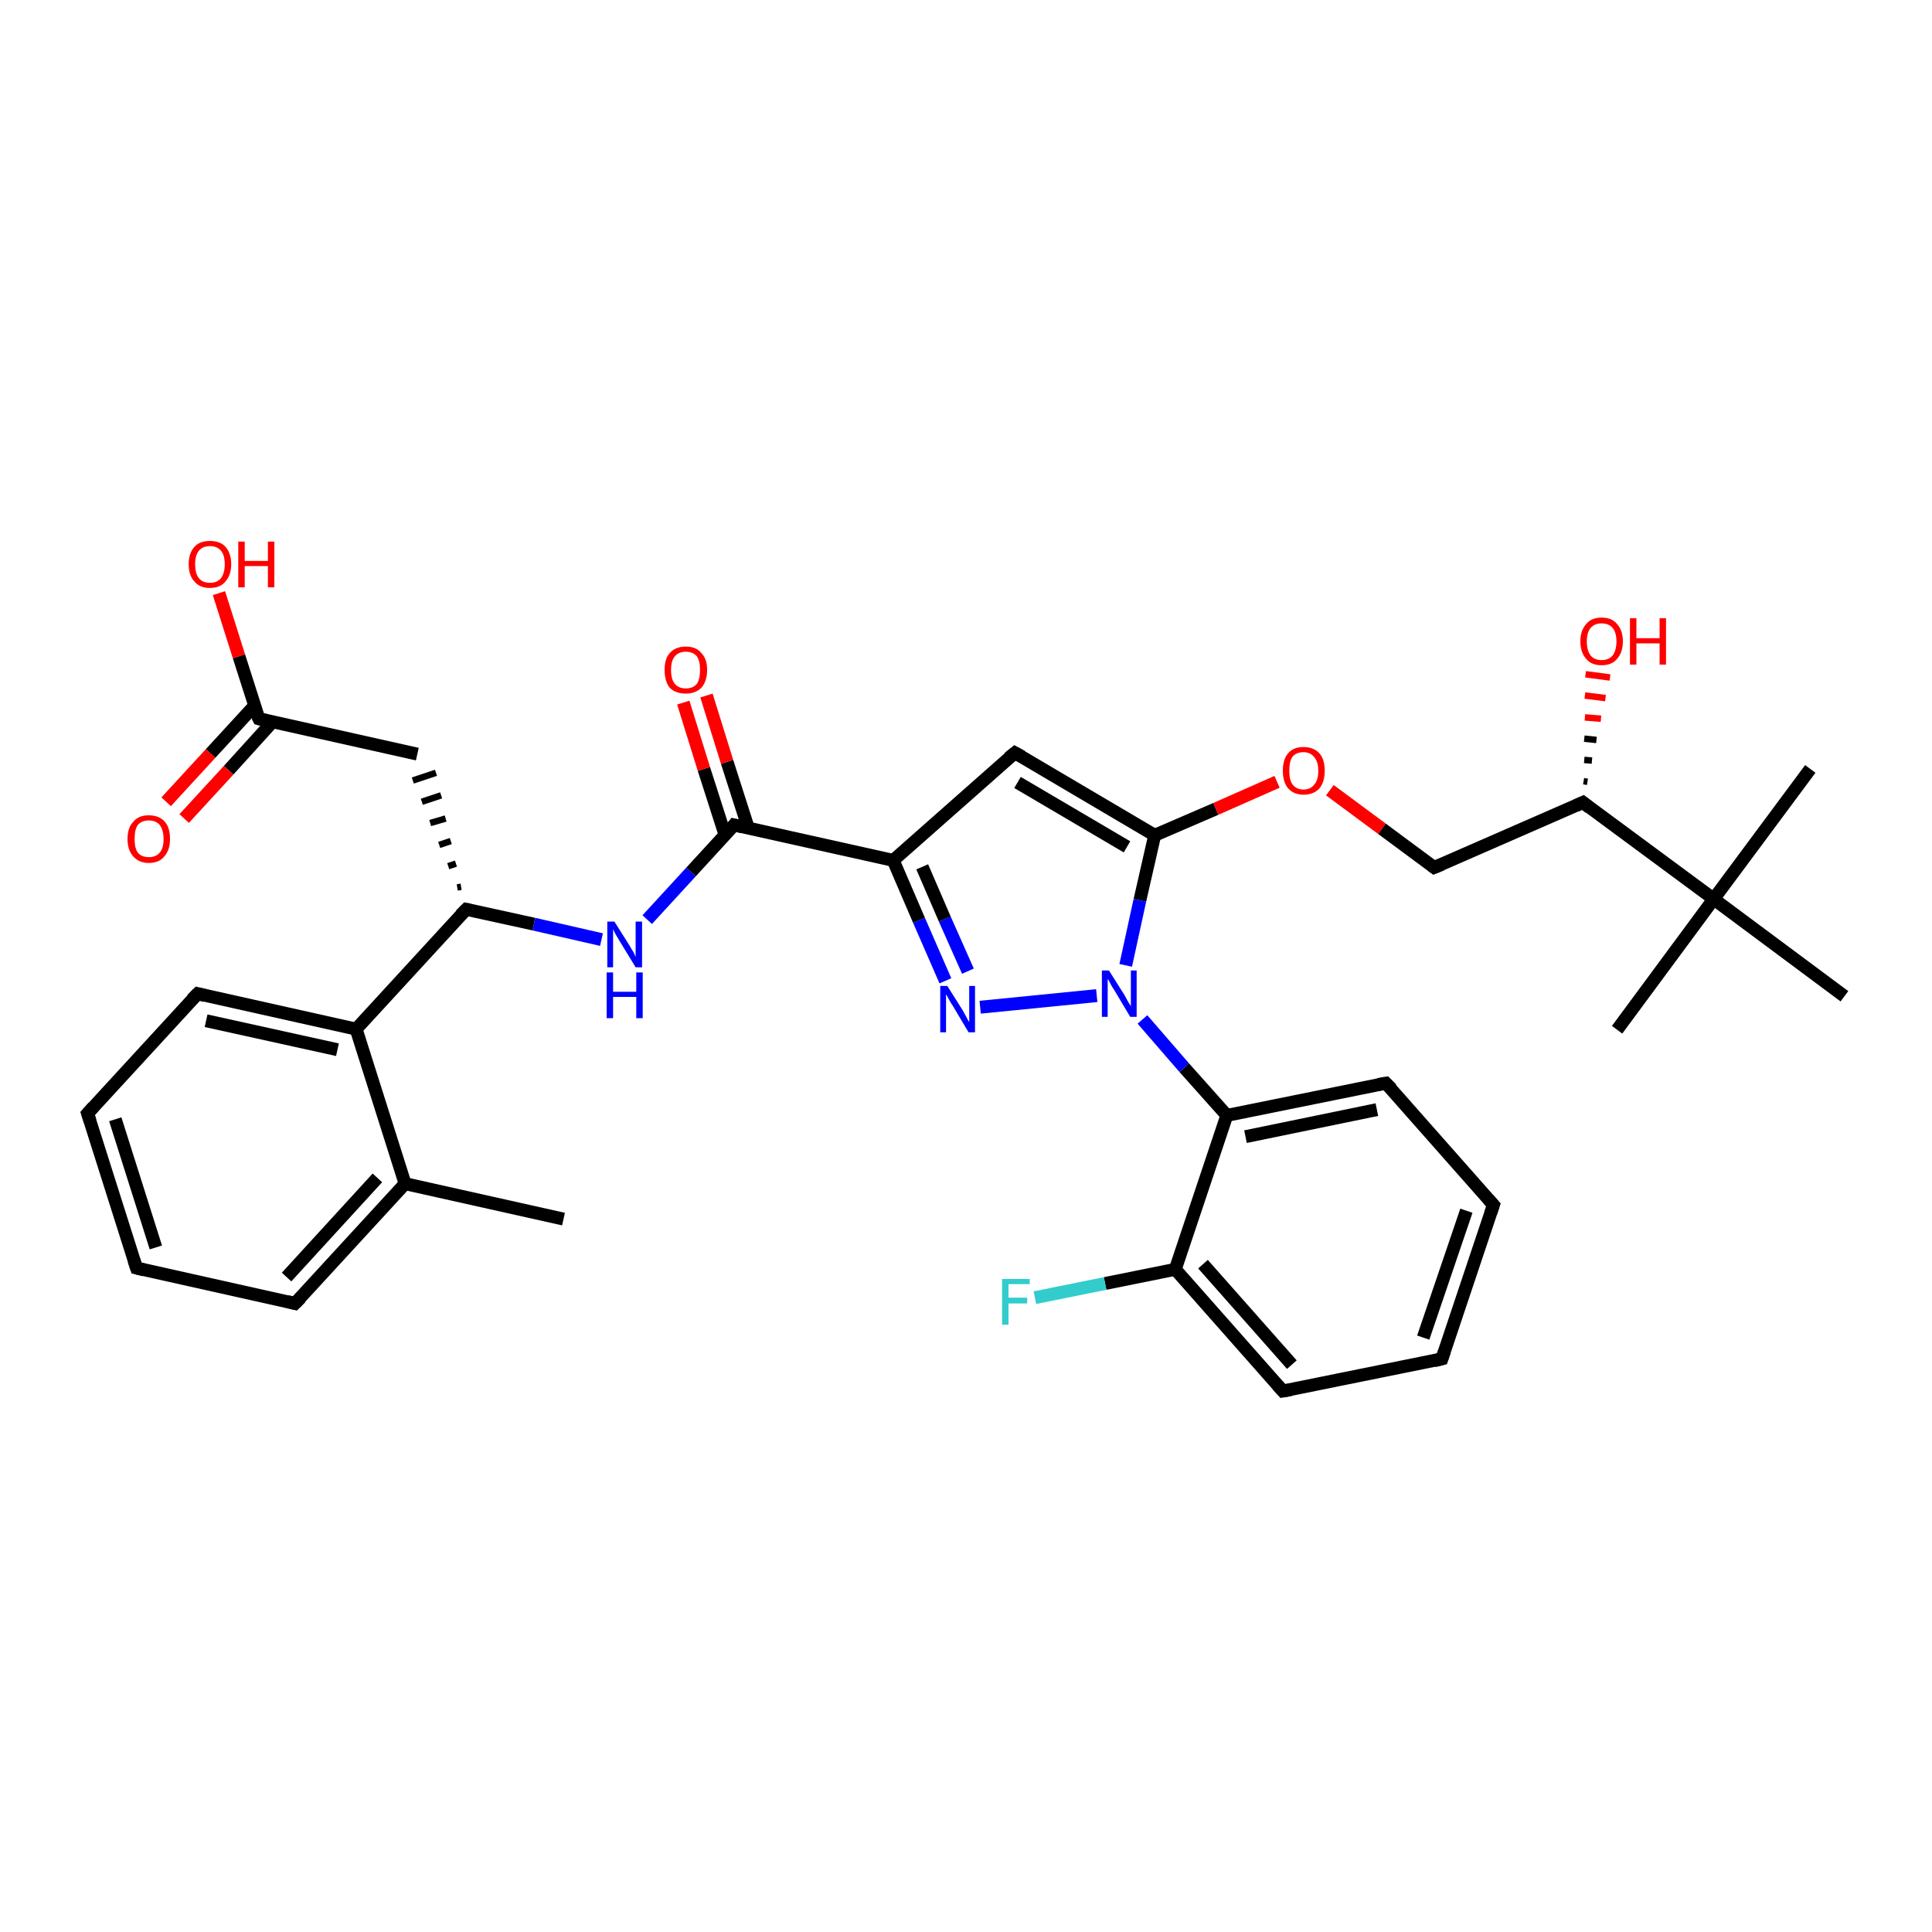 <?xml version='1.0' encoding='iso-8859-1'?>
<svg version='1.1' baseProfile='full'
              xmlns='http://www.w3.org/2000/svg'
                      xmlns:rdkit='http://www.rdkit.org/xml'
                      xmlns:xlink='http://www.w3.org/1999/xlink'
                  xml:space='preserve'
width='300px' height='300px' viewBox='0 0 300 300'>
<!-- END OF HEADER -->
<rect style='opacity:1.0;fill:#FFFFFF;stroke:none' width='300.0' height='300.0' x='0.0' y='0.0'> </rect>
<path class='bond-0 atom-0 atom-1' d='M 87.5,189.3 L 62.9,183.8' style='fill:none;fill-rule:evenodd;stroke:#000000;stroke-width:2.0px;stroke-linecap:butt;stroke-linejoin:miter;stroke-opacity:1' />
<path class='bond-1 atom-1 atom-2' d='M 62.9,183.8 L 45.8,202.4' style='fill:none;fill-rule:evenodd;stroke:#000000;stroke-width:2.0px;stroke-linecap:butt;stroke-linejoin:miter;stroke-opacity:1' />
<path class='bond-1 atom-1 atom-2' d='M 58.6,182.9 L 44.5,198.3' style='fill:none;fill-rule:evenodd;stroke:#000000;stroke-width:2.0px;stroke-linecap:butt;stroke-linejoin:miter;stroke-opacity:1' />
<path class='bond-2 atom-2 atom-3' d='M 45.8,202.4 L 21.2,196.9' style='fill:none;fill-rule:evenodd;stroke:#000000;stroke-width:2.0px;stroke-linecap:butt;stroke-linejoin:miter;stroke-opacity:1' />
<path class='bond-3 atom-3 atom-4' d='M 21.2,196.9 L 13.6,172.9' style='fill:none;fill-rule:evenodd;stroke:#000000;stroke-width:2.0px;stroke-linecap:butt;stroke-linejoin:miter;stroke-opacity:1' />
<path class='bond-3 atom-3 atom-4' d='M 24.2,193.7 L 17.9,173.8' style='fill:none;fill-rule:evenodd;stroke:#000000;stroke-width:2.0px;stroke-linecap:butt;stroke-linejoin:miter;stroke-opacity:1' />
<path class='bond-4 atom-4 atom-5' d='M 13.6,172.9 L 30.7,154.3' style='fill:none;fill-rule:evenodd;stroke:#000000;stroke-width:2.0px;stroke-linecap:butt;stroke-linejoin:miter;stroke-opacity:1' />
<path class='bond-5 atom-5 atom-6' d='M 30.7,154.3 L 55.3,159.8' style='fill:none;fill-rule:evenodd;stroke:#000000;stroke-width:2.0px;stroke-linecap:butt;stroke-linejoin:miter;stroke-opacity:1' />
<path class='bond-5 atom-5 atom-6' d='M 32.0,158.5 L 52.4,163.0' style='fill:none;fill-rule:evenodd;stroke:#000000;stroke-width:2.0px;stroke-linecap:butt;stroke-linejoin:miter;stroke-opacity:1' />
<path class='bond-6 atom-6 atom-7' d='M 55.3,159.8 L 72.4,141.2' style='fill:none;fill-rule:evenodd;stroke:#000000;stroke-width:2.0px;stroke-linecap:butt;stroke-linejoin:miter;stroke-opacity:1' />
<path class='bond-7 atom-7 atom-8' d='M 71.6,137.7 L 71.0,137.8' style='fill:none;fill-rule:evenodd;stroke:#000000;stroke-width:1.0px;stroke-linecap:butt;stroke-linejoin:miter;stroke-opacity:1' />
<path class='bond-7 atom-7 atom-8' d='M 70.8,134.1 L 69.6,134.5' style='fill:none;fill-rule:evenodd;stroke:#000000;stroke-width:1.0px;stroke-linecap:butt;stroke-linejoin:miter;stroke-opacity:1' />
<path class='bond-7 atom-7 atom-8' d='M 70.0,130.6 L 68.2,131.2' style='fill:none;fill-rule:evenodd;stroke:#000000;stroke-width:1.0px;stroke-linecap:butt;stroke-linejoin:miter;stroke-opacity:1' />
<path class='bond-7 atom-7 atom-8' d='M 69.2,127.1 L 66.8,127.8' style='fill:none;fill-rule:evenodd;stroke:#000000;stroke-width:1.0px;stroke-linecap:butt;stroke-linejoin:miter;stroke-opacity:1' />
<path class='bond-7 atom-7 atom-8' d='M 68.5,123.5 L 65.5,124.5' style='fill:none;fill-rule:evenodd;stroke:#000000;stroke-width:1.0px;stroke-linecap:butt;stroke-linejoin:miter;stroke-opacity:1' />
<path class='bond-7 atom-7 atom-8' d='M 67.7,120.0 L 64.1,121.2' style='fill:none;fill-rule:evenodd;stroke:#000000;stroke-width:1.0px;stroke-linecap:butt;stroke-linejoin:miter;stroke-opacity:1' />
<path class='bond-8 atom-8 atom-9' d='M 64.8,117.1 L 40.2,111.6' style='fill:none;fill-rule:evenodd;stroke:#000000;stroke-width:2.0px;stroke-linecap:butt;stroke-linejoin:miter;stroke-opacity:1' />
<path class='bond-9 atom-9 atom-10' d='M 40.2,111.6 L 37.1,101.9' style='fill:none;fill-rule:evenodd;stroke:#000000;stroke-width:2.0px;stroke-linecap:butt;stroke-linejoin:miter;stroke-opacity:1' />
<path class='bond-9 atom-9 atom-10' d='M 37.1,101.9 L 34.0,92.1' style='fill:none;fill-rule:evenodd;stroke:#FF0000;stroke-width:2.0px;stroke-linecap:butt;stroke-linejoin:miter;stroke-opacity:1' />
<path class='bond-10 atom-9 atom-11' d='M 39.5,109.6 L 32.7,117.0' style='fill:none;fill-rule:evenodd;stroke:#000000;stroke-width:2.0px;stroke-linecap:butt;stroke-linejoin:miter;stroke-opacity:1' />
<path class='bond-10 atom-9 atom-11' d='M 32.7,117.0 L 25.8,124.5' style='fill:none;fill-rule:evenodd;stroke:#FF0000;stroke-width:2.0px;stroke-linecap:butt;stroke-linejoin:miter;stroke-opacity:1' />
<path class='bond-10 atom-9 atom-11' d='M 42.3,112.1 L 35.5,119.6' style='fill:none;fill-rule:evenodd;stroke:#000000;stroke-width:2.0px;stroke-linecap:butt;stroke-linejoin:miter;stroke-opacity:1' />
<path class='bond-10 atom-9 atom-11' d='M 35.5,119.6 L 28.6,127.1' style='fill:none;fill-rule:evenodd;stroke:#FF0000;stroke-width:2.0px;stroke-linecap:butt;stroke-linejoin:miter;stroke-opacity:1' />
<path class='bond-11 atom-7 atom-12' d='M 72.4,141.2 L 82.9,143.5' style='fill:none;fill-rule:evenodd;stroke:#000000;stroke-width:2.0px;stroke-linecap:butt;stroke-linejoin:miter;stroke-opacity:1' />
<path class='bond-11 atom-7 atom-12' d='M 82.9,143.5 L 93.4,145.9' style='fill:none;fill-rule:evenodd;stroke:#0000FF;stroke-width:2.0px;stroke-linecap:butt;stroke-linejoin:miter;stroke-opacity:1' />
<path class='bond-12 atom-12 atom-13' d='M 100.5,142.8 L 107.3,135.4' style='fill:none;fill-rule:evenodd;stroke:#0000FF;stroke-width:2.0px;stroke-linecap:butt;stroke-linejoin:miter;stroke-opacity:1' />
<path class='bond-12 atom-12 atom-13' d='M 107.3,135.4 L 114.0,128.1' style='fill:none;fill-rule:evenodd;stroke:#000000;stroke-width:2.0px;stroke-linecap:butt;stroke-linejoin:miter;stroke-opacity:1' />
<path class='bond-13 atom-13 atom-14' d='M 116.2,128.6 L 112.9,118.3' style='fill:none;fill-rule:evenodd;stroke:#000000;stroke-width:2.0px;stroke-linecap:butt;stroke-linejoin:miter;stroke-opacity:1' />
<path class='bond-13 atom-13 atom-14' d='M 112.9,118.3 L 109.7,108.0' style='fill:none;fill-rule:evenodd;stroke:#FF0000;stroke-width:2.0px;stroke-linecap:butt;stroke-linejoin:miter;stroke-opacity:1' />
<path class='bond-13 atom-13 atom-14' d='M 112.6,129.7 L 109.3,119.4' style='fill:none;fill-rule:evenodd;stroke:#000000;stroke-width:2.0px;stroke-linecap:butt;stroke-linejoin:miter;stroke-opacity:1' />
<path class='bond-13 atom-13 atom-14' d='M 109.3,119.4 L 106.1,109.1' style='fill:none;fill-rule:evenodd;stroke:#FF0000;stroke-width:2.0px;stroke-linecap:butt;stroke-linejoin:miter;stroke-opacity:1' />
<path class='bond-14 atom-13 atom-15' d='M 114.0,128.1 L 138.7,133.6' style='fill:none;fill-rule:evenodd;stroke:#000000;stroke-width:2.0px;stroke-linecap:butt;stroke-linejoin:miter;stroke-opacity:1' />
<path class='bond-15 atom-15 atom-16' d='M 138.7,133.6 L 157.6,116.9' style='fill:none;fill-rule:evenodd;stroke:#000000;stroke-width:2.0px;stroke-linecap:butt;stroke-linejoin:miter;stroke-opacity:1' />
<path class='bond-16 atom-16 atom-17' d='M 157.6,116.9 L 179.3,129.7' style='fill:none;fill-rule:evenodd;stroke:#000000;stroke-width:2.0px;stroke-linecap:butt;stroke-linejoin:miter;stroke-opacity:1' />
<path class='bond-16 atom-16 atom-17' d='M 158.0,121.5 L 175.0,131.5' style='fill:none;fill-rule:evenodd;stroke:#000000;stroke-width:2.0px;stroke-linecap:butt;stroke-linejoin:miter;stroke-opacity:1' />
<path class='bond-17 atom-17 atom-18' d='M 179.3,129.7 L 188.8,125.6' style='fill:none;fill-rule:evenodd;stroke:#000000;stroke-width:2.0px;stroke-linecap:butt;stroke-linejoin:miter;stroke-opacity:1' />
<path class='bond-17 atom-17 atom-18' d='M 188.8,125.6 L 198.3,121.4' style='fill:none;fill-rule:evenodd;stroke:#FF0000;stroke-width:2.0px;stroke-linecap:butt;stroke-linejoin:miter;stroke-opacity:1' />
<path class='bond-18 atom-18 atom-19' d='M 206.5,122.7 L 214.6,128.7' style='fill:none;fill-rule:evenodd;stroke:#FF0000;stroke-width:2.0px;stroke-linecap:butt;stroke-linejoin:miter;stroke-opacity:1' />
<path class='bond-18 atom-18 atom-19' d='M 214.6,128.7 L 222.7,134.7' style='fill:none;fill-rule:evenodd;stroke:#000000;stroke-width:2.0px;stroke-linecap:butt;stroke-linejoin:miter;stroke-opacity:1' />
<path class='bond-19 atom-19 atom-20' d='M 222.7,134.7 L 245.8,124.6' style='fill:none;fill-rule:evenodd;stroke:#000000;stroke-width:2.0px;stroke-linecap:butt;stroke-linejoin:miter;stroke-opacity:1' />
<path class='bond-20 atom-20 atom-21' d='M 245.9,121.3 L 246.5,121.4' style='fill:none;fill-rule:evenodd;stroke:#000000;stroke-width:1.0px;stroke-linecap:butt;stroke-linejoin:miter;stroke-opacity:1' />
<path class='bond-20 atom-20 atom-21' d='M 246.0,118.0 L 247.2,118.1' style='fill:none;fill-rule:evenodd;stroke:#000000;stroke-width:1.0px;stroke-linecap:butt;stroke-linejoin:miter;stroke-opacity:1' />
<path class='bond-20 atom-20 atom-21' d='M 246.0,114.7 L 247.9,114.9' style='fill:none;fill-rule:evenodd;stroke:#000000;stroke-width:1.0px;stroke-linecap:butt;stroke-linejoin:miter;stroke-opacity:1' />
<path class='bond-20 atom-20 atom-21' d='M 246.1,111.4 L 248.6,111.6' style='fill:none;fill-rule:evenodd;stroke:#FF0000;stroke-width:1.0px;stroke-linecap:butt;stroke-linejoin:miter;stroke-opacity:1' />
<path class='bond-20 atom-20 atom-21' d='M 246.1,108.0 L 249.3,108.4' style='fill:none;fill-rule:evenodd;stroke:#FF0000;stroke-width:1.0px;stroke-linecap:butt;stroke-linejoin:miter;stroke-opacity:1' />
<path class='bond-20 atom-20 atom-21' d='M 246.2,104.7 L 250.0,105.2' style='fill:none;fill-rule:evenodd;stroke:#FF0000;stroke-width:1.0px;stroke-linecap:butt;stroke-linejoin:miter;stroke-opacity:1' />
<path class='bond-21 atom-20 atom-22' d='M 245.8,124.6 L 266.1,139.6' style='fill:none;fill-rule:evenodd;stroke:#000000;stroke-width:2.0px;stroke-linecap:butt;stroke-linejoin:miter;stroke-opacity:1' />
<path class='bond-22 atom-22 atom-23' d='M 266.1,139.6 L 281.1,119.4' style='fill:none;fill-rule:evenodd;stroke:#000000;stroke-width:2.0px;stroke-linecap:butt;stroke-linejoin:miter;stroke-opacity:1' />
<path class='bond-23 atom-22 atom-24' d='M 266.1,139.6 L 251.1,159.9' style='fill:none;fill-rule:evenodd;stroke:#000000;stroke-width:2.0px;stroke-linecap:butt;stroke-linejoin:miter;stroke-opacity:1' />
<path class='bond-24 atom-22 atom-25' d='M 266.1,139.6 L 286.4,154.7' style='fill:none;fill-rule:evenodd;stroke:#000000;stroke-width:2.0px;stroke-linecap:butt;stroke-linejoin:miter;stroke-opacity:1' />
<path class='bond-25 atom-17 atom-26' d='M 179.3,129.7 L 177.0,139.8' style='fill:none;fill-rule:evenodd;stroke:#000000;stroke-width:2.0px;stroke-linecap:butt;stroke-linejoin:miter;stroke-opacity:1' />
<path class='bond-25 atom-17 atom-26' d='M 177.0,139.8 L 174.8,149.9' style='fill:none;fill-rule:evenodd;stroke:#0000FF;stroke-width:2.0px;stroke-linecap:butt;stroke-linejoin:miter;stroke-opacity:1' />
<path class='bond-26 atom-26 atom-27' d='M 170.3,154.6 L 152.2,156.4' style='fill:none;fill-rule:evenodd;stroke:#0000FF;stroke-width:2.0px;stroke-linecap:butt;stroke-linejoin:miter;stroke-opacity:1' />
<path class='bond-27 atom-26 atom-28' d='M 177.4,158.3 L 183.9,165.8' style='fill:none;fill-rule:evenodd;stroke:#0000FF;stroke-width:2.0px;stroke-linecap:butt;stroke-linejoin:miter;stroke-opacity:1' />
<path class='bond-27 atom-26 atom-28' d='M 183.9,165.8 L 190.5,173.2' style='fill:none;fill-rule:evenodd;stroke:#000000;stroke-width:2.0px;stroke-linecap:butt;stroke-linejoin:miter;stroke-opacity:1' />
<path class='bond-28 atom-28 atom-29' d='M 190.5,173.2 L 215.2,168.2' style='fill:none;fill-rule:evenodd;stroke:#000000;stroke-width:2.0px;stroke-linecap:butt;stroke-linejoin:miter;stroke-opacity:1' />
<path class='bond-28 atom-28 atom-29' d='M 193.4,176.5 L 213.8,172.3' style='fill:none;fill-rule:evenodd;stroke:#000000;stroke-width:2.0px;stroke-linecap:butt;stroke-linejoin:miter;stroke-opacity:1' />
<path class='bond-29 atom-29 atom-30' d='M 215.2,168.2 L 231.9,187.1' style='fill:none;fill-rule:evenodd;stroke:#000000;stroke-width:2.0px;stroke-linecap:butt;stroke-linejoin:miter;stroke-opacity:1' />
<path class='bond-30 atom-30 atom-31' d='M 231.9,187.1 L 223.9,211.0' style='fill:none;fill-rule:evenodd;stroke:#000000;stroke-width:2.0px;stroke-linecap:butt;stroke-linejoin:miter;stroke-opacity:1' />
<path class='bond-30 atom-30 atom-31' d='M 227.7,188.0 L 221.0,207.7' style='fill:none;fill-rule:evenodd;stroke:#000000;stroke-width:2.0px;stroke-linecap:butt;stroke-linejoin:miter;stroke-opacity:1' />
<path class='bond-31 atom-31 atom-32' d='M 223.9,211.0 L 199.2,216.0' style='fill:none;fill-rule:evenodd;stroke:#000000;stroke-width:2.0px;stroke-linecap:butt;stroke-linejoin:miter;stroke-opacity:1' />
<path class='bond-32 atom-32 atom-33' d='M 199.2,216.0 L 182.5,197.1' style='fill:none;fill-rule:evenodd;stroke:#000000;stroke-width:2.0px;stroke-linecap:butt;stroke-linejoin:miter;stroke-opacity:1' />
<path class='bond-32 atom-32 atom-33' d='M 200.6,211.9 L 186.8,196.3' style='fill:none;fill-rule:evenodd;stroke:#000000;stroke-width:2.0px;stroke-linecap:butt;stroke-linejoin:miter;stroke-opacity:1' />
<path class='bond-33 atom-33 atom-34' d='M 182.5,197.1 L 171.6,199.3' style='fill:none;fill-rule:evenodd;stroke:#000000;stroke-width:2.0px;stroke-linecap:butt;stroke-linejoin:miter;stroke-opacity:1' />
<path class='bond-33 atom-33 atom-34' d='M 171.6,199.3 L 160.7,201.5' style='fill:none;fill-rule:evenodd;stroke:#33CCCC;stroke-width:2.0px;stroke-linecap:butt;stroke-linejoin:miter;stroke-opacity:1' />
<path class='bond-34 atom-6 atom-1' d='M 55.3,159.8 L 62.9,183.8' style='fill:none;fill-rule:evenodd;stroke:#000000;stroke-width:2.0px;stroke-linecap:butt;stroke-linejoin:miter;stroke-opacity:1' />
<path class='bond-35 atom-27 atom-15' d='M 146.8,152.3 L 142.7,142.9' style='fill:none;fill-rule:evenodd;stroke:#0000FF;stroke-width:2.0px;stroke-linecap:butt;stroke-linejoin:miter;stroke-opacity:1' />
<path class='bond-35 atom-27 atom-15' d='M 142.7,142.9 L 138.7,133.6' style='fill:none;fill-rule:evenodd;stroke:#000000;stroke-width:2.0px;stroke-linecap:butt;stroke-linejoin:miter;stroke-opacity:1' />
<path class='bond-35 atom-27 atom-15' d='M 150.3,150.8 L 146.7,142.7' style='fill:none;fill-rule:evenodd;stroke:#0000FF;stroke-width:2.0px;stroke-linecap:butt;stroke-linejoin:miter;stroke-opacity:1' />
<path class='bond-35 atom-27 atom-15' d='M 146.7,142.7 L 143.2,134.6' style='fill:none;fill-rule:evenodd;stroke:#000000;stroke-width:2.0px;stroke-linecap:butt;stroke-linejoin:miter;stroke-opacity:1' />
<path class='bond-36 atom-33 atom-28' d='M 182.5,197.1 L 190.5,173.2' style='fill:none;fill-rule:evenodd;stroke:#000000;stroke-width:2.0px;stroke-linecap:butt;stroke-linejoin:miter;stroke-opacity:1' />
<path d='M 46.7,201.5 L 45.8,202.4 L 44.6,202.1' style='fill:none;stroke:#000000;stroke-width:2.0px;stroke-linecap:butt;stroke-linejoin:miter;stroke-opacity:1;' />
<path d='M 22.4,197.2 L 21.2,196.9 L 20.8,195.7' style='fill:none;stroke:#000000;stroke-width:2.0px;stroke-linecap:butt;stroke-linejoin:miter;stroke-opacity:1;' />
<path d='M 14.0,174.1 L 13.6,172.9 L 14.5,171.9' style='fill:none;stroke:#000000;stroke-width:2.0px;stroke-linecap:butt;stroke-linejoin:miter;stroke-opacity:1;' />
<path d='M 29.8,155.2 L 30.7,154.3 L 31.9,154.6' style='fill:none;stroke:#000000;stroke-width:2.0px;stroke-linecap:butt;stroke-linejoin:miter;stroke-opacity:1;' />
<path d='M 71.5,142.1 L 72.4,141.2 L 72.9,141.3' style='fill:none;stroke:#000000;stroke-width:2.0px;stroke-linecap:butt;stroke-linejoin:miter;stroke-opacity:1;' />
<path d='M 41.4,111.9 L 40.2,111.6 L 40.0,111.2' style='fill:none;stroke:#000000;stroke-width:2.0px;stroke-linecap:butt;stroke-linejoin:miter;stroke-opacity:1;' />
<path d='M 113.7,128.5 L 114.0,128.1 L 115.3,128.4' style='fill:none;stroke:#000000;stroke-width:2.0px;stroke-linecap:butt;stroke-linejoin:miter;stroke-opacity:1;' />
<path d='M 156.6,117.7 L 157.6,116.9 L 158.7,117.5' style='fill:none;stroke:#000000;stroke-width:2.0px;stroke-linecap:butt;stroke-linejoin:miter;stroke-opacity:1;' />
<path d='M 222.3,134.4 L 222.7,134.7 L 223.9,134.2' style='fill:none;stroke:#000000;stroke-width:2.0px;stroke-linecap:butt;stroke-linejoin:miter;stroke-opacity:1;' />
<path d='M 244.7,125.1 L 245.8,124.6 L 246.8,125.4' style='fill:none;stroke:#000000;stroke-width:2.0px;stroke-linecap:butt;stroke-linejoin:miter;stroke-opacity:1;' />
<path d='M 214.0,168.4 L 215.2,168.2 L 216.1,169.1' style='fill:none;stroke:#000000;stroke-width:2.0px;stroke-linecap:butt;stroke-linejoin:miter;stroke-opacity:1;' />
<path d='M 231.1,186.2 L 231.9,187.1 L 231.5,188.3' style='fill:none;stroke:#000000;stroke-width:2.0px;stroke-linecap:butt;stroke-linejoin:miter;stroke-opacity:1;' />
<path d='M 224.3,209.8 L 223.9,211.0 L 222.7,211.3' style='fill:none;stroke:#000000;stroke-width:2.0px;stroke-linecap:butt;stroke-linejoin:miter;stroke-opacity:1;' />
<path d='M 200.4,215.8 L 199.2,216.0 L 198.4,215.1' style='fill:none;stroke:#000000;stroke-width:2.0px;stroke-linecap:butt;stroke-linejoin:miter;stroke-opacity:1;' />
<path class='atom-10' d='M 29.3 87.6
Q 29.3 85.9, 30.2 84.9
Q 31.0 84.0, 32.6 84.0
Q 34.2 84.0, 35.0 84.9
Q 35.9 85.9, 35.9 87.6
Q 35.9 89.3, 35.0 90.3
Q 34.2 91.3, 32.6 91.3
Q 31.0 91.3, 30.2 90.3
Q 29.3 89.4, 29.3 87.6
M 32.6 90.5
Q 33.7 90.5, 34.3 89.8
Q 34.9 89.0, 34.9 87.6
Q 34.9 86.2, 34.3 85.5
Q 33.7 84.8, 32.6 84.8
Q 31.5 84.8, 30.9 85.5
Q 30.3 86.2, 30.3 87.6
Q 30.3 89.1, 30.9 89.8
Q 31.5 90.5, 32.6 90.5
' fill='#FF0000'/>
<path class='atom-10' d='M 37.0 84.1
L 38.0 84.1
L 38.0 87.1
L 41.6 87.1
L 41.6 84.1
L 42.6 84.1
L 42.6 91.2
L 41.6 91.2
L 41.6 87.9
L 38.0 87.9
L 38.0 91.2
L 37.0 91.2
L 37.0 84.1
' fill='#FF0000'/>
<path class='atom-11' d='M 19.8 130.3
Q 19.8 128.5, 20.7 127.6
Q 21.5 126.6, 23.1 126.6
Q 24.7 126.6, 25.6 127.6
Q 26.4 128.5, 26.4 130.3
Q 26.4 132.0, 25.5 133.0
Q 24.7 134.0, 23.1 134.0
Q 21.6 134.0, 20.7 133.0
Q 19.8 132.0, 19.8 130.3
M 23.1 133.1
Q 24.2 133.1, 24.8 132.4
Q 25.4 131.7, 25.4 130.3
Q 25.4 128.9, 24.8 128.1
Q 24.2 127.4, 23.1 127.4
Q 22.0 127.4, 21.4 128.1
Q 20.9 128.8, 20.9 130.3
Q 20.9 131.7, 21.4 132.4
Q 22.0 133.1, 23.1 133.1
' fill='#FF0000'/>
<path class='atom-12' d='M 95.4 143.1
L 97.8 146.9
Q 98.0 147.3, 98.4 147.9
Q 98.7 148.6, 98.7 148.6
L 98.7 143.1
L 99.7 143.1
L 99.7 150.2
L 98.7 150.2
L 96.2 146.1
Q 95.9 145.6, 95.6 145.1
Q 95.3 144.5, 95.2 144.3
L 95.2 150.2
L 94.3 150.2
L 94.3 143.1
L 95.4 143.1
' fill='#0000FF'/>
<path class='atom-12' d='M 94.2 151.0
L 95.2 151.0
L 95.2 154.0
L 98.8 154.0
L 98.8 151.0
L 99.8 151.0
L 99.8 158.1
L 98.8 158.1
L 98.8 154.8
L 95.2 154.8
L 95.2 158.1
L 94.2 158.1
L 94.2 151.0
' fill='#0000FF'/>
<path class='atom-14' d='M 103.2 104.0
Q 103.2 102.3, 104.0 101.4
Q 104.9 100.4, 106.5 100.4
Q 108.1 100.4, 108.9 101.4
Q 109.8 102.3, 109.8 104.0
Q 109.8 105.8, 108.9 106.8
Q 108.0 107.7, 106.5 107.7
Q 104.9 107.7, 104.0 106.8
Q 103.2 105.8, 103.2 104.0
M 106.5 106.9
Q 107.6 106.9, 108.2 106.2
Q 108.7 105.5, 108.7 104.0
Q 108.7 102.6, 108.2 101.9
Q 107.6 101.2, 106.5 101.2
Q 105.4 101.2, 104.8 101.9
Q 104.2 102.6, 104.2 104.0
Q 104.2 105.5, 104.8 106.2
Q 105.4 106.9, 106.5 106.9
' fill='#FF0000'/>
<path class='atom-18' d='M 199.2 119.7
Q 199.2 117.9, 200.0 117.0
Q 200.8 116.0, 202.4 116.0
Q 204.0 116.0, 204.9 117.0
Q 205.7 117.9, 205.7 119.7
Q 205.7 121.4, 204.9 122.4
Q 204.0 123.4, 202.4 123.4
Q 200.9 123.4, 200.0 122.4
Q 199.2 121.4, 199.2 119.7
M 202.4 122.6
Q 203.5 122.6, 204.1 121.8
Q 204.7 121.1, 204.7 119.7
Q 204.7 118.3, 204.1 117.6
Q 203.5 116.8, 202.4 116.8
Q 201.3 116.8, 200.7 117.5
Q 200.2 118.2, 200.2 119.7
Q 200.2 121.1, 200.7 121.8
Q 201.3 122.6, 202.4 122.6
' fill='#FF0000'/>
<path class='atom-21' d='M 245.4 99.6
Q 245.4 97.9, 246.3 96.9
Q 247.1 95.9, 248.7 95.9
Q 250.3 95.9, 251.1 96.9
Q 252.0 97.9, 252.0 99.6
Q 252.0 101.3, 251.1 102.3
Q 250.3 103.3, 248.7 103.3
Q 247.1 103.3, 246.3 102.3
Q 245.4 101.3, 245.4 99.6
M 248.7 102.5
Q 249.8 102.5, 250.4 101.8
Q 251.0 101.0, 251.0 99.6
Q 251.0 98.2, 250.4 97.5
Q 249.8 96.8, 248.7 96.8
Q 247.6 96.8, 247.0 97.5
Q 246.4 98.2, 246.4 99.6
Q 246.4 101.0, 247.0 101.8
Q 247.6 102.5, 248.7 102.5
' fill='#FF0000'/>
<path class='atom-21' d='M 253.1 96.0
L 254.1 96.0
L 254.1 99.1
L 257.7 99.1
L 257.7 96.0
L 258.7 96.0
L 258.7 103.2
L 257.7 103.2
L 257.7 99.9
L 254.1 99.9
L 254.1 103.2
L 253.1 103.2
L 253.1 96.0
' fill='#FF0000'/>
<path class='atom-26' d='M 172.2 150.7
L 174.6 154.5
Q 174.8 154.9, 175.2 155.6
Q 175.6 156.2, 175.6 156.3
L 175.6 150.7
L 176.5 150.7
L 176.5 157.9
L 175.5 157.9
L 173.0 153.7
Q 172.7 153.3, 172.4 152.7
Q 172.1 152.1, 172.0 152.0
L 172.0 157.9
L 171.1 157.9
L 171.1 150.7
L 172.2 150.7
' fill='#0000FF'/>
<path class='atom-27' d='M 147.1 153.1
L 149.5 156.9
Q 149.7 157.3, 150.1 158.0
Q 150.4 158.6, 150.5 158.7
L 150.5 153.1
L 151.4 153.1
L 151.4 160.3
L 150.4 160.3
L 147.9 156.1
Q 147.6 155.7, 147.3 155.1
Q 147.0 154.5, 146.9 154.4
L 146.9 160.3
L 146.0 160.3
L 146.0 153.1
L 147.1 153.1
' fill='#0000FF'/>
<path class='atom-34' d='M 155.6 198.6
L 159.9 198.6
L 159.9 199.4
L 156.6 199.4
L 156.6 201.5
L 159.5 201.5
L 159.5 202.4
L 156.6 202.4
L 156.6 205.7
L 155.6 205.7
L 155.6 198.6
' fill='#33CCCC'/>
</svg>
